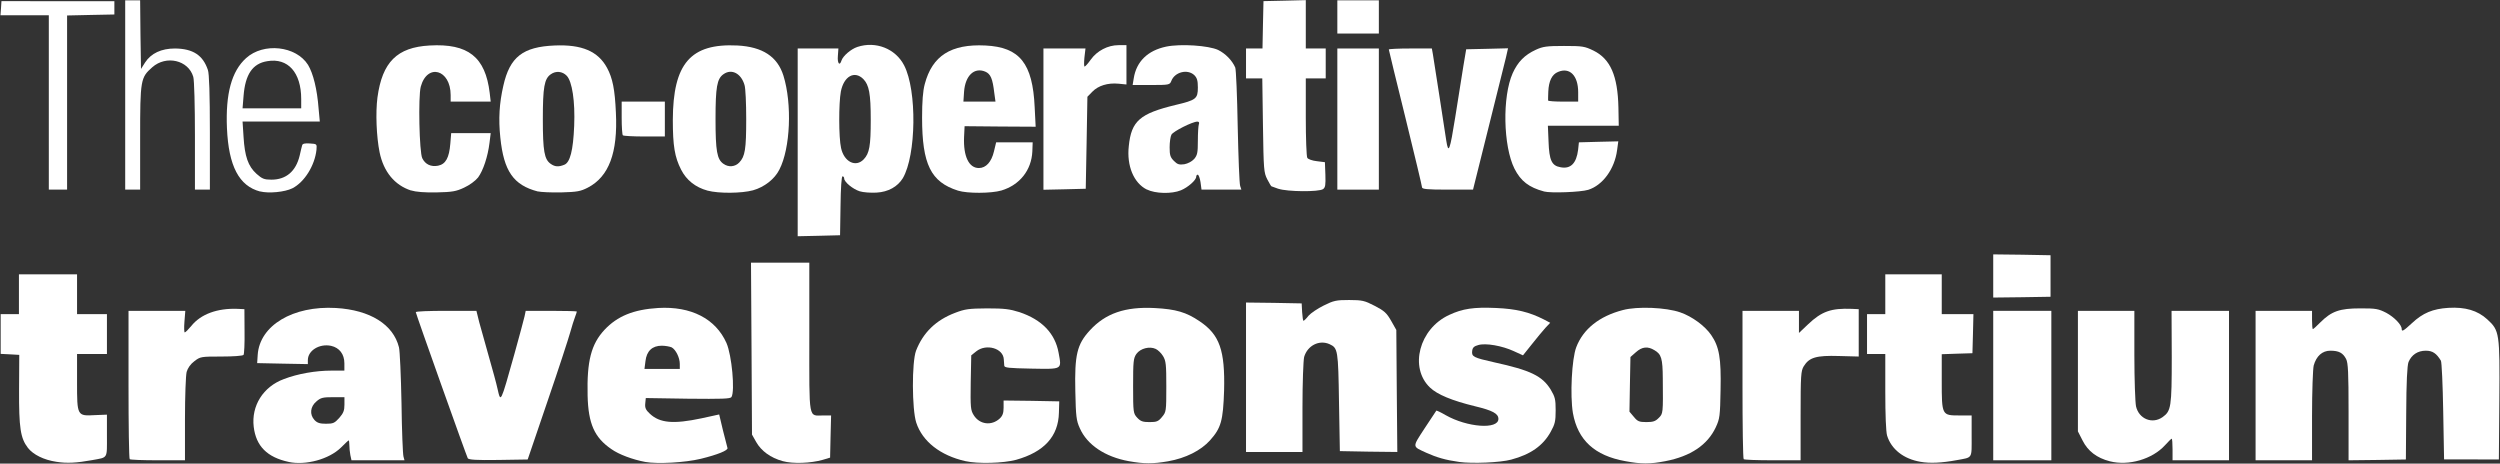 <?xml version="1.0" encoding="UTF-8"?> <svg xmlns="http://www.w3.org/2000/svg" version="1.2" viewBox="0 0 3764 698" width="3764" height="698"><rect x="0" y="0" width="3764" height="698" fill="#333333" stroke="none"/><title>the-co-op-travel-consortium</title><style> .s0 { fill: #ffffff } </style><g id="lAHrDCDt6eeyrXyhivhrRE"><g id="Layer"><path id="pwNcLR4sT" class="s0" d="m85 695.3c-19-2.8-35-10.8-43-21-11.3-14.8-13.5-30-13.3-87.5l0.3-52.5-14-0.8-14-0.7v-29.8-30h13.8 13.7v-30-30h43.8 43.7v30 30h22.5 22.5v30 30h-22.5-22.5v42c0 51.5 0 51.5 27.3 50l17.7-0.7v31.7c0 35.5 2 32.3-22.5 36.8-23 4.2-38 5-53.5 2.5z"></path><path id="pZb8FhCtb" fill-rule="evenodd" class="s0" d="m434.8 695.5c-32.6-7-49.3-23.8-52.8-52.8-3.8-31.7 14.2-60.5 45.5-72 20.7-8 48-12.7 71.2-12.7h19.8v-11c0-13.8-7.5-23.5-20-26.3-17.5-3.7-35 7-35 21.5v6l-38-0.7-38.3-0.8 0.8-12.5c3-44.2 53-74.2 117.7-70.5 51.5 3 86.5 24.8 95 59.3 1.3 4.8 3 42.5 3.8 83.8 0.5 41.2 2 77.5 3 80.7l1.5 5.5h-79.8l-1.7-7.8c-0.8-4.2-1.5-10.9-1.5-14.9 0-4-0.5-7.3-1-7.3-0.5 0-5.8 5-11.8 11-17.7 17.3-52.7 27-78.5 21.5zm76-66.3c6.3-7.2 7.8-11.2 7.8-20v-11.2h-17.3c-15 0-18.5 0.7-25 6.5-9.2 7.7-10.5 19.7-2.7 28 4 4.2 8 5.5 17.2 5.5 10.8 0 13-1 20-8.8z"></path><path id="pACReEb8K" fill-rule="evenodd" class="s0" d="m971.5 695.5c-18.8-3.5-39.8-11.3-51-19.3-25.5-17.4-34.8-38.2-35.8-80.7-1.2-51.8 5.3-77.3 25.5-99 19.3-20.5 43.5-30.5 80.8-32.8 49.3-2.9 86.5 16.1 102.8 52.8 8 18.3 13 72.3 7.5 81.3-1.8 2.7-14.3 3-65.5 2.5l-63.5-1-0.8 8.2c-0.7 6.5 0.8 9.8 7 15.5 15 14 35.5 15.8 77.8 6.8l26.5-5.8 5.7 24c3.3 13 6.3 25 6.8 26.5 1.2 3.5-14.5 10-40.3 16.3-23.7 5.7-64.8 8-83.5 4.7zm52-147.5c0-9.5-6-21.5-12.2-25-2.8-1.2-9.5-2.5-15-2.5-14.3 0-22.8 8-24.5 23.3l-1.5 11.7h53.2z"></path><path id="pWDKME5QF" class="s0" d="m1178.5 694.3c-18.3-5-32.3-15.3-40-28.8l-6.3-11.2-0.7-129.3-0.8-129.5h44 43.8v112.5c0 127.5-1.7 117.5 21.3 117.5h11.5l-0.8 31.8-0.7 31.7-11 3.3c-18.3 5.2-45 6.2-60.3 2z"></path><path id="pk6VhpBd0" class="s0" d="m1453.5 694.3c-37.8-8.5-64.8-29.8-74-58-6.5-20-6.8-91-0.3-108.3 10.6-27.2 29.8-46 58.8-57 14.8-5.7 20.8-6.5 48-6.7 26.3 0 34 1 49 5.7 33.5 11.3 53.5 31.8 58.8 61 4.7 25.8 6.5 24.8-40.8 24-34-0.7-40.8-1.2-41-4.5-0.2-2-0.5-6.2-0.7-9.5-0.8-16.7-26.5-24-41.5-12l-7.5 6-0.8 41c-0.5 37.3-0.2 41.5 4.5 49 8.8 14.3 27 16.5 39.3 5 4.2-4 5.7-8.2 5.7-16.2v-10.8l42 0.5 41.8 0.8-0.5 17c-0.8 35.7-22.3 59.2-64.5 71-19.5 5.2-57.5 6.2-76.3 2z"></path><path id="pbi85OSWF" fill-rule="evenodd" class="s0" d="m1699.3 694.3c-35.5-6.5-62.5-24.5-73.5-49.5-5.3-11.5-6-17.8-6.8-56-1.2-54.5 2.5-70.3 21.8-91.3 23.5-25.7 53.2-36 97.7-33.7 32 1.7 47.5 6.2 67.8 20 30 20.2 38.2 43.7 36.7 104-1.5 45.7-4.5 56.5-21.2 75.2-13.8 15.3-36.5 26.8-63 31.5-23.3 4-36 4-59.5-0.2zm50.2-66.5c6.3-7.5 6.5-8.5 6.5-45.5 0-33.5-0.5-39-5-46.3-2.7-4.5-7.7-9.2-11-10.7-9.2-4.3-23-0.8-29 7.5-4.5 6.5-5 11-5 48.5 0 40 0.3 41.2 6.3 47.7 5 5.3 8.2 6.5 18.5 6.5 10.7 0 13.2-1 18.7-7.7z"></path><path id="pJ1aqWdX1" class="s0" d="m2197 695.5c-20.3-2.8-34-6.8-49.5-13.8-21.5-9.9-21.5-7.7-2.8-36.5 9.6-14.2 17.3-26.4 17.8-26.9 0.2-0.6 6.7 2.4 14 6.7 32.5 18.5 79.5 22 79.5 5.7 0-8-8.8-12.7-35-19-35-8.5-57-17.7-68-28.2-31.5-30-16.3-88.5 28.8-109.3 20.2-9.5 37.2-12 70.5-10.5 30.4 1.3 49.9 6 72.2 17.3l9.5 5-7.3 7.7c-4 4.5-13.2 15.5-20.5 24.8l-13.2 16.5-13.8-6.3c-17.7-8.2-42.5-12.5-53.5-9.2-6.5 1.7-8.7 4-9.2 9-1 8.5 2 10 33.2 17 54.8 12 72.3 20.5 85 41 6.5 11 7.5 14.5 7.5 31.2 0 16.5-1 20.8-7.5 32.5-11.5 20.8-30.2 34-59.5 41.8-16.5 4.5-58.5 6.2-78.2 3.5z"></path><path id="pbKdIVt8L" fill-rule="evenodd" class="s0" d="m2447 694.3c-46.3-8.3-71.5-31.8-78.8-72.3-4.5-26.5-1.7-81.7 5-99.2 10.5-27.5 34.8-46.8 70.3-56 21.8-5.8 64.8-4 86.3 3.5 18 6.2 37.2 20.5 46.5 34 12.2 17.7 15.2 35 14.2 82.5-0.7 39.7-1.2 43.5-7.2 56.5-12.5 26.7-38 43.7-75.8 51-23 4.5-36.5 4.5-60.5 0zm50.3-65c6.7-6.5 6.7-6.8 6.2-59.5-0.2-30.3-2.2-36.5-12.5-42.5-10.2-6.3-18.7-5.3-28 3l-8.2 7.2-0.8 41.3-0.7 41 6.5 7.7c5.7 7 8.2 8 19 8 10 0 13.7-1.2 18.5-6.2z"></path><path id="p1713HZki5" class="s0" d="m2891.5 695.3c-25.5-4.3-44-19-50.3-39.5-1.7-6-2.7-31-2.7-66.3v-56.5h-13.8-13.7v-30-30h13.7 13.8v-30-30h42.5 42.5v30 30h23.7 24l-0.7 29.5-0.8 29.3-23 0.7-23.2 0.8v40.5c0 51.5 0.2 51.7 26.5 51.7h18.5v31c0 35 2 31.8-22.5 36.3-22.5 4.2-40.5 5-54.5 2.5z"></path><path id="pZivXY2k2" class="s0" d="m3176.5 694.5c-19.5-5-33-15.3-41-31.3l-7-13.7v-90.8-90.7h42.5 42.5v67c0 36.8 1.3 71.3 2.5 76.8 4.3 19 24.5 27.2 40 16.2 12.8-9.2 13.8-15 13.8-90.5l-0.3-69.5h43.3 43.2v112.5 112.5h-42.5-42.5v-16.2c0-9-0.5-16.3-1.3-16.3-0.7 0-5.2 4.5-10.2 10-19 20.8-54.5 31.3-83 24z"></path><path id="prb8KZnbU" class="s0" d="m195.3 691.3c-1.1-0.8-1.8-51.5-1.8-112.5v-110.8h42.7 42.8l-1.3 16.3c-0.7 9-0.5 16.2 0.5 16.2 1 0 5.5-4.5 9.8-9.7 14.2-17.8 39.2-27 69.7-25.8l10.3 0.5 0.2 33.3c0.3 18-0.5 34.2-1.5 35.5-1.2 1.5-15.5 2.5-33.5 2.5-30.5 0-31.7 0.2-40.5 7-5.7 4.2-10 10.2-11.7 16.2-1.3 5.3-2.5 36.3-2.5 71.3v61.7h-40.8c-22.5 0-41.7-0.7-42.5-1.7z"></path><path id="p18DrgtNmi" class="s0" d="m704.3 690c-2-3.5-78-217-78.3-220 0-1.3 20.5-2 45.8-2h45.5l4.2 17c2.5 9.3 9 32.5 14.5 51.8 5.5 19.2 11.5 41 13 48.2 5 21.8 4.3 23.5 25.5-52 7.5-26.8 14.3-52.5 15.3-56.8l1.7-8.2h38.5c21.3 0 38.5 0.5 38.5 1 0 0.7-1.2 4.2-2.7 8.2-1.5 3.8-4.8 14.3-7.3 23.3-2.5 9-17.7 55.8-34.2 103.8l-29.8 87.5-44.2 0.7c-33.5 0.5-44.3-0.3-46-2.5z"></path><path id="plhtGVEFe" class="s0" d="m2625.3 691.3c-1.1-0.8-1.8-51.5-1.8-112.5v-110.8h42.5 42.5v16.5 16.8l13.7-13c20.5-19.5 34.8-24.5 65.8-23.3l10.5 0.5v35.8 35.5l-29.8-0.8c-34-1-44.7 2-53 15.5-4.2 7-4.7 13.5-4.7 74.8v66.7h-42c-23.3 0-43-0.7-43.8-1.7z"></path><path id="pyXMXOzus" class="s0" d="m3001 580.5v-112.5h43.8 43.7v112.5 112.5h-43.8-43.7z"></path><path id="p56eIpGiS" class="s0" d="m3396 580.5v-112.5h42.5 42.5v13.8c0 7.4 0.5 13.7 1.3 13.7 0.7 0 5.7-4.5 11.4-10.3 16.8-16.7 29.1-20.9 59.8-20.9 23.8-0.1 27.5 0.7 39.3 6.7 12 6.5 23.2 18 23.2 24.3 0 4.7 2.8 2.9 15.5-8.8 16.3-15.3 31.3-21.5 54.8-23 25.5-1.5 44 4 58.5 17.3 18.5 16.9 19 20.2 18.2 122.2l-0.7 88.8-41.3-0.1h-41.2l-1.3-72.5c-0.7-39.7-2.2-74.2-3.5-76.2-6.7-11-12.5-15-22.7-15-12.3 0-21.5 6.3-26 17-2 4.8-3.3 30.3-3.5 77l-0.5 69.8-43 0.7-43.3 0.5v-72.5c0-60-0.7-74-3.7-80-4.8-9.2-10.8-12.5-23.8-12.5-12 0-21 8-25 22.3-1.2 5-2.5 38.7-2.5 76v66.7h-42.5-42.5z"></path><path id="pBkxktUcy" class="s0" d="m1876 568v-112.5l42 0.5 41.8 0.8 0.7 13.2c0.5 7 1.3 13 2 13 0.8 0 4.3-3.2 7.5-7.5 3.5-4 13.8-11 23-15.5 15-7.5 19-8.3 38.3-8.3 19.7 0.1 23 0.8 38.5 8.8 14.5 7.5 18 10.8 24.7 22.5l7.8 13.8 0.7 92 0.8 91.7-43.3-0.5-43.2-0.8-1.3-73.7c-1.2-78.8-1.7-81.5-14.2-87.3-15.5-7-33.3 2-38.3 19.3-1.2 5.2-2.5 38.3-2.5 76.3v66.7h-42.5-42.5z"></path><path id="p1B7hgmHsE" class="s0" d="m3001 415.5v-32.5l43.3 0.5 43 0.8v31.2 31.3l-43 0.7-43.3 0.5z"></path><path id="p1DLEXbDab" fill-rule="evenodd" class="s0" d="m1201 73h61.3l-0.8 11.3c-1 11.2 2.8 15.7 5.5 6.7 2.3-6.8 14-17 23.8-20.3 27.7-9.2 57.5 2.5 70.5 27.8 19.5 37.8 18.2 135.3-2 169.8-7.8 12.7-21.8 20.7-39.5 21.7-8.8 0.5-20-0.3-25.5-2-10.3-3.3-23.3-14-23.3-19.3 0-1.7-1-3.2-2.5-3.2-1.5 0-2.7 17.5-3 44.5l-0.7 44.2-31.8 0.8-32 0.7zm99.5 166.8c8.5-9 10.5-20 10.5-59.3 0-39.7-2.5-52.5-11.2-61.5-13.3-13.2-29.3-4.2-33.8 18.8-3.3 17.7-3.3 69.2 0.3 85 4.5 21 22.2 29.7 34.2 17z"></path><path id="pu3LUk8jh" fill-rule="evenodd" class="s0" d="m391.5 288.3c-31.5-8.3-47.3-38.1-49.8-95.3-2.2-52 7-85.8 28.8-105.5 26.2-23.8 75.3-18.5 93.3 10.2 7.7 12.8 13.7 36.3 15.9 66l1.8 19.3h-116.3l1.5 23.2c1.8 29.3 6.8 44 19.5 55.5 8.5 7.5 11.5 8.8 22.5 8.8 22 0 36.8-12.5 42.5-36.3 1.5-7 3.3-14 3.8-15.7 0.7-2.3 4.5-3 11.5-2.5 10.7 0.7 10.7 0.7 10 9.5-2.5 23.5-18 48.7-36.3 58-11.5 5.7-35.5 8-48.7 4.7zm62-139.2c0-40-20-62.3-51-57-22.3 3.5-33.3 20-35.8 52.5l-1.5 18.5h88.3z"></path><path id="pnW0zW3o6" class="s0" d="m618.8 286.8c-24.8-8.1-41.3-28.3-47.3-57.6-4.7-23.2-6.2-59.5-3.2-82.5 7.2-53.2 29.5-75.5 78.5-78.2 58-3.3 84 17.2 90.5 71.5l1.5 13h-30.3-30v-9.8c0-38.7-35.2-48.5-45-12.7-4 15-2.2 99 2.3 107.8 4.5 9.2 13 13.2 23.7 11.2 11.5-2.3 16.8-11.8 18.5-33.3l1.3-15.7h29.7 29.8l-1.8 14.5c-2.5 20.7-9.5 41.7-17.2 52.2-4.3 5.3-12.8 11.5-21 15.3-12 5.7-18 6.7-41.5 7.2-18.5 0.3-31-0.7-38.5-3z"></path><path id="pfBNaoD4z" fill-rule="evenodd" class="s0" d="m809.8 288.3c-36.8-9.6-51.3-30.6-56.5-81.1-3-28.2-1.5-51.7 4.5-78 9.7-43.5 29.5-58.7 77.2-60.7 41-1.8 65.5 8.7 79 33.7 8.3 15.3 11.8 32.5 13.3 67.5 3 60.3-10.5 96.3-42.3 112.8-11.2 5.7-16 6.5-40.2 7.2-15 0.3-30.8-0.5-35-1.5zm39.7-40.2c8.8-3.3 13.5-21.5 15-58.8 1.5-36.7-3-66.5-11.2-75.2-6.5-6.8-16.3-7.8-24-2.3-9.8 6.8-12 19.3-12 67.5 0 48.3 2.2 60.8 12 67.5 6.2 4.3 11.5 4.8 20.2 1.3z"></path><path id="pweRPqMOB" fill-rule="evenodd" class="s0" d="m1065.3 287c-18.3-5-31.8-15.8-39.8-31.5-9.7-19-12.5-35.8-12.5-75 0.3-85 26.8-115.5 97.3-112 38 2 60.2 16.8 69.2 45.3 13.3 42.7 10.5 109.5-6 141.4-7 14.3-22.7 26.5-39.7 31.3-17.3 4.7-51.5 5-68.5 0.5zm47.7-42.3c8.8-9.2 10.5-20 10.5-65.5 0-23.5-1-46.2-2.5-51-5-17.7-19.5-25.2-31.7-16.5-9.8 6.8-12 19.3-12 67.5 0 48.3 2.2 60.8 12 67.5 7.7 5.5 17.5 4.5 23.7-2z"></path><path id="p795Z0ynv" fill-rule="evenodd" class="s0" d="m1442.3 287c-40.8-13-54-39.5-54-109.8 0-24.2 1.2-40.2 4-50.5 11.2-42.7 39.5-60.7 91.2-58.2 51.8 2.5 71.3 26.8 74.3 92.8l1.5 29.5-53.5-0.3-53.5-0.5-0.8 16.5c-1.2 29 7.3 46.5 22.3 46.5 10.7 0 19-9.2 22.7-25l3.3-13.7h55l-0.5 13.7c-1.3 28.3-19 50.5-46.5 58.8-15.3 4.5-51.5 4.7-65.5 0.2zm54.7-147c-2.5-21.7-5.5-28.7-13.7-32.2-16.5-6.8-30 6-31.8 30.2l-1 15h48.3z"></path><path id="pf5TtxnGX" fill-rule="evenodd" class="s0" d="m1726.5 285.3c-19.5-9.8-30.3-35.6-27-65.3 3.8-38 16.8-49 70.5-62 30.8-7.3 33.5-9.3 33.5-26.3 0-10.7-1.3-14.5-5.5-18.7-10.3-9.5-29.5-4.5-34.5 9-2.3 5.7-3.3 6-30.3 6h-27.9l1.7-10.3c4-25 21-41.7 48.8-47.5 21.7-4.5 63.7-1.7 78.2 5 11 5.5 21 15.5 25.8 26.5 1.2 2.8 2.9 42.8 3.7 88.8 1 46 2.5 86.2 3.7 89.5l1.8 5.5h-60l-1.5-11.3c-1-6.2-2.8-11.2-4.3-11.2-1.2 0-2.2 1.5-2.2 3.2 0 5-12.5 16-23 20.3-13.8 5.7-38.5 5.2-51.5-1.3zm71.5-46c4.7-5.7 5.5-9.2 5.5-27.5 0-11.5 0.7-22.5 1.5-24.7 1-2.5 0.2-4-2.3-4-7.2 0-36.5 14.7-39 19.7-1.5 2.8-2.7 11.3-2.7 19 0 11.8 1 15 6.5 20.5 5.2 5.3 8 6 15.5 5 5.5-1 11.5-4.2 15-8z"></path><path id="pRtiQmD9v" fill-rule="evenodd" class="s0" d="m2324.8 288.3c-22.8-6.1-35.1-15.6-44.6-34.3-17-34-18.5-108.5-2.7-143.8 7.7-17 18-27.5 34.7-35.2 10.8-5 16.5-5.8 42.5-5.8 28 0 31 0.5 44.5 7 25.5 12.6 36.5 38 37.5 85.8l0.5 27.3h-106.7l1 24c1 28 4.7 36.2 18 38.5 15.2 3 24-5.8 26.5-26.3l1.2-11.2 29.5-0.8 29.8-0.7-1.8 13.2c-3.7 28.5-21.7 53-43.5 59.8-11.2 3.5-56.5 5.2-66.5 2.5zm51.3-149.5c0-25-12.8-38-30.3-30.5-9.2 3.7-14 13.7-14.7 29.7-0.3 6.3-0.3 12-0.3 13.3 0.3 1 10.5 1.7 22.8 1.7h22.5z"></path><path id="pdT1M3L81" class="s0" d="m1924.8 284.3c-5.5-2.1-10.3-3.8-10.5-3.8-0.5 0-3.3-4.8-6.3-10.5-5.2-10.3-5.5-14-6.5-81.3l-1-70.7h-12.2-12.3v-22.5-22.5h12.5 12.3l0.7-35.5 0.8-35.8 32-0.7 31.7-0.8v36.5 36.3h15 15v22.5 22.5h-15-15v58.2c0 31.8 1 59.8 2.3 61.5 1.2 2 7.7 4.3 14.5 5l12 1.5 0.7 18.8c0.5 15.5 0 19.2-3.5 21.7-6.2 4.5-54.2 4-67.2-0.5z"></path><path id="pZqe3yvMk" class="s0" d="m73.5 154.3v-131.3h-36.5-36.3l0.8-10.5 0.7-10.8 85 0.1h85v10 10l-35.5 0.7-35.7 0.8v130.9 131.3h-13.8-13.7z"></path><path id="pG2rHzxOz" class="s0" d="m188.5 143v-142.5h11.3 11.2l0.5 51.5 0.8 51.8 6.2-9.8c9-13.7 24.3-21 45-21 27 0.3 42 10 49.5 32.3 2 5.7 3 36 3 94.2v86h-11.3-11.2v-80.8c0-44.7-1-84.2-2.5-89-7.3-25.2-40.8-33-61.8-14.4-17.5 15.5-18.2 18.5-18.2 106.2v78h-11.3-11.2z"></path><path id="pvBlUYNdz" class="s0" d="m1571 179.3v-106.3h31.5 31.8l-1.6 13.7c-0.7 7.5-0.7 13.8 0.3 13.5 1 0 5.2-4.7 9.3-10.5 9.4-13.2 25.7-21.7 41.7-21.7h12v29.7 29.5l-12-1.2c-16.3-1.5-30.5 3-39.3 12l-7.5 7.7-1.2 69.3-1.3 69.2-31.7 0.8-32 0.7z"></path><path id="p10jsE1J8E" class="s0" d="m2013.5 179.3v-106.3h31.3 31.2v106.2 106.3h-31.3-31.2z"></path><path id="pb3UPS0Rk" class="s0" d="m2141 282c0-1.8-11.3-49-25-104.8-13.8-55.7-25-102-25-102.7 0-0.8 14.5-1.5 32.5-1.5h32.3l1.5 8.3c1.5 9.4 18.2 116.2 20.2 130.4 3.3 21.3 5.5 15 13.5-35.2 4.5-28.8 10-63.5 12.3-77.3l4.2-25 31.5-0.7 31.5-0.8-3 13.3c-1.7 7.2-13.7 55.2-26.5 106.5l-23.2 93h-38.3c-31 0-38.5-0.8-38.5-3.5z"></path><path id="pOsuztwpz" class="s0" d="m937.8 203.8c-1-0.8-1.8-12.8-1.8-26.3v-24.5h32.5 32.5v26.2 26.3h-30.7c-17 0-31.8-0.8-32.5-1.8z"></path><path id="p13SQaGXjM" class="s0" d="m-481 125.3c1.5-4 3-7.3 3.3-6.8 1.5 1.5-2 14.5-4 14.5-1 0-0.8-3.5 0.7-7.7z"></path><path id="pfJ8ckjMI" class="s0" d="m2013.5 25.5v-25h31.3 31.2v25 25h-31.3-31.2z"></path></g></g></svg> 